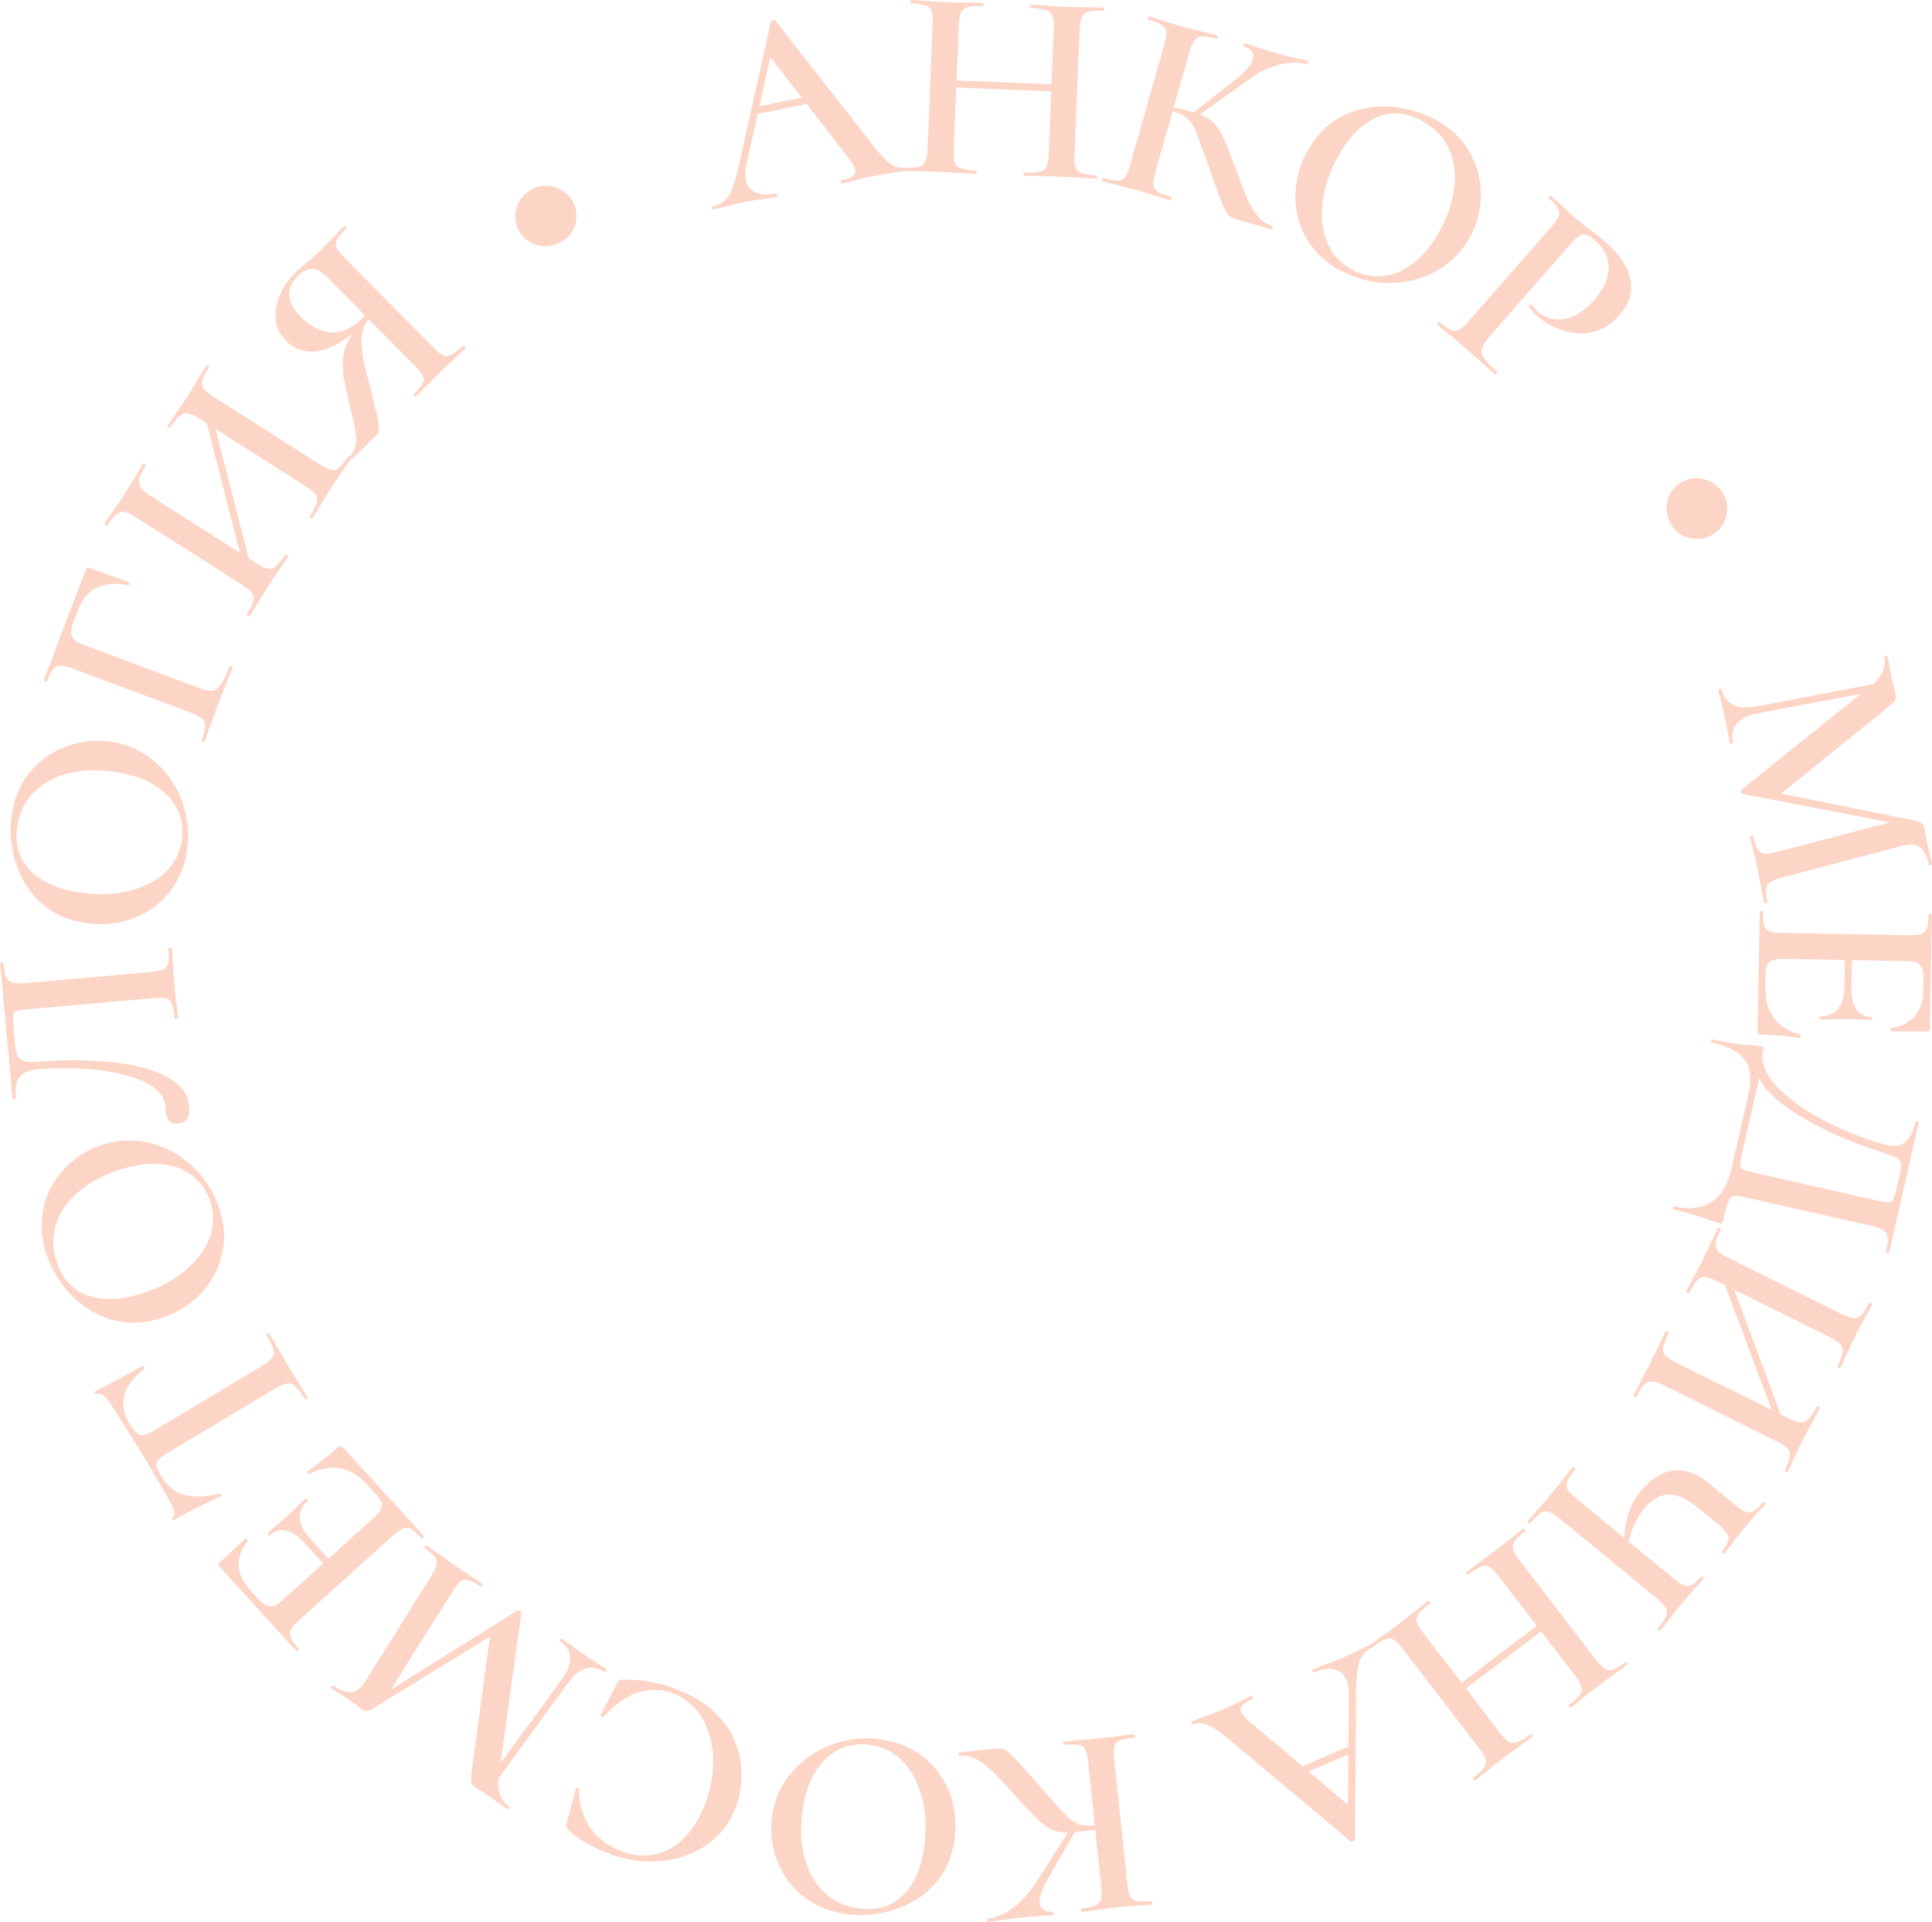 <?xml version="1.0" encoding="UTF-8"?> <svg xmlns="http://www.w3.org/2000/svg" width="186" height="185" viewBox="0 0 186 185" fill="none"><g clip-path="url(#clip0_1550_4309)"><path d="M53.994 23.305C53.519 23.569 53.021 23.701 52.501 23.701C51.982 23.701 51.495 23.569 51.053 23.316C50.611 23.064 50.246 22.701 49.981 22.228C49.715 21.767 49.594 21.284 49.616 20.767C49.627 20.251 49.771 19.778 50.036 19.328C50.301 18.877 50.666 18.515 51.142 18.251C51.606 17.987 52.092 17.866 52.612 17.888C53.132 17.899 53.607 18.031 54.06 18.295C54.514 18.558 54.867 18.899 55.121 19.361C55.387 19.833 55.52 20.328 55.508 20.844C55.497 21.36 55.354 21.833 55.099 22.272C54.845 22.712 54.48 23.064 54.016 23.316L53.994 23.305Z" fill="#FDD5C6"></path><path d="M87.097 16.119C87.163 16.108 87.207 16.151 87.229 16.25C87.251 16.349 87.229 16.415 87.152 16.426C86.632 16.536 86.091 16.624 85.538 16.701C84.985 16.778 84.454 16.866 83.957 16.965C83.382 17.085 82.895 17.195 82.475 17.316C82.055 17.437 81.591 17.547 81.071 17.657C81.005 17.668 80.961 17.624 80.939 17.525C80.916 17.426 80.939 17.36 81.016 17.349C81.801 17.195 82.232 16.965 82.332 16.657C82.431 16.349 82.188 15.833 81.613 15.108L73.94 5.219L74.659 3.274L71.862 15.833C71.63 16.976 71.773 17.778 72.315 18.239C72.857 18.701 73.631 18.832 74.659 18.635C74.747 18.613 74.803 18.657 74.825 18.767C74.847 18.865 74.814 18.931 74.725 18.953C74.206 19.052 73.719 19.14 73.288 19.184C72.857 19.228 72.293 19.327 71.641 19.459C70.977 19.591 70.458 19.712 70.082 19.832C69.695 19.942 69.22 20.063 68.645 20.173C68.578 20.184 68.534 20.14 68.512 20.041C68.49 19.942 68.512 19.876 68.589 19.865C69.054 19.766 69.441 19.591 69.739 19.338C70.038 19.085 70.303 18.668 70.524 18.085C70.745 17.514 70.966 16.723 71.176 15.734L74.217 2.076C74.239 2.021 74.316 1.977 74.438 1.955C74.559 1.933 74.637 1.944 74.659 1.988L83.636 13.47C84.2 14.218 84.698 14.8 85.096 15.207C85.504 15.613 85.869 15.888 86.179 16.02C86.499 16.151 86.809 16.184 87.119 16.13L87.097 16.119ZM72.658 11.009L72.912 10.262L78.274 9.185L78.595 9.823L72.669 11.02L72.658 11.009Z" fill="#FDD5C6"></path><path d="M89.295 14.416L89.792 2.22C89.814 1.714 89.781 1.33 89.682 1.066C89.582 0.802 89.394 0.626 89.096 0.516C88.797 0.407 88.344 0.341 87.725 0.319C87.692 0.319 87.669 0.264 87.68 0.154C87.692 0.044 87.703 0 87.736 0C88.2 0.022 88.709 0.055 89.272 0.099C89.836 0.143 90.422 0.187 91.052 0.209C91.815 0.242 92.479 0.253 93.065 0.253C93.651 0.253 94.17 0.253 94.635 0.275C94.668 0.275 94.69 0.33 94.679 0.44C94.679 0.549 94.657 0.593 94.623 0.593C93.982 0.571 93.507 0.593 93.186 0.692C92.866 0.78 92.644 0.956 92.523 1.22C92.401 1.483 92.335 1.857 92.313 2.373L91.815 14.515C91.793 15.02 91.837 15.416 91.926 15.68C92.025 15.943 92.224 16.13 92.545 16.229C92.866 16.328 93.33 16.394 93.971 16.416C94.004 16.416 94.026 16.471 94.015 16.58C94.004 16.69 93.993 16.734 93.96 16.734C93.485 16.712 92.954 16.69 92.379 16.646C91.804 16.602 91.141 16.57 90.378 16.537C89.759 16.515 89.162 16.492 88.576 16.492C87.99 16.492 87.481 16.471 87.039 16.46C87.006 16.46 86.984 16.405 86.995 16.295C86.995 16.185 87.017 16.141 87.05 16.141C87.669 16.163 88.134 16.141 88.432 16.064C88.731 15.987 88.952 15.822 89.073 15.559C89.195 15.295 89.272 14.921 89.295 14.405V14.416ZM90.71 8.373L90.743 7.691L102.351 8.164L102.318 8.845L90.71 8.373ZM101.434 2.736C101.456 2.231 101.423 1.835 101.334 1.571C101.246 1.308 101.047 1.11 100.726 0.989C100.406 0.868 99.919 0.802 99.256 0.769C99.201 0.769 99.178 0.714 99.178 0.604C99.178 0.494 99.212 0.45 99.267 0.45C99.709 0.472 100.218 0.505 100.792 0.549C101.367 0.593 102.031 0.637 102.794 0.67C103.413 0.692 104.021 0.703 104.629 0.703C105.226 0.703 105.756 0.703 106.199 0.725C106.254 0.725 106.276 0.78 106.276 0.89C106.276 1 106.243 1.044 106.188 1.044C105.569 1.022 105.104 1.044 104.795 1.132C104.485 1.22 104.264 1.384 104.153 1.637C104.032 1.89 103.965 2.263 103.943 2.78L103.446 14.976C103.424 15.482 103.457 15.877 103.556 16.141C103.656 16.405 103.855 16.591 104.153 16.69C104.452 16.789 104.916 16.855 105.535 16.877C105.591 16.877 105.613 16.932 105.613 17.042C105.613 17.152 105.58 17.196 105.524 17.196C105.082 17.174 104.562 17.152 103.965 17.108C103.368 17.064 102.76 17.031 102.141 17.009C101.378 16.976 100.715 16.965 100.14 16.954C99.565 16.954 99.057 16.932 98.615 16.921C98.559 16.921 98.537 16.866 98.537 16.756C98.537 16.646 98.57 16.602 98.626 16.602C99.278 16.624 99.775 16.602 100.107 16.526C100.439 16.449 100.66 16.284 100.759 16.02C100.87 15.756 100.936 15.372 100.958 14.866L101.456 2.714L101.434 2.736Z" fill="#FDD5C6"></path><path d="M106.132 17.449C106.132 17.449 106.066 17.372 106.099 17.273C106.132 17.174 106.165 17.13 106.221 17.141C106.796 17.306 107.249 17.383 107.581 17.383C107.912 17.383 108.155 17.273 108.321 17.042C108.487 16.811 108.642 16.46 108.775 15.965L112.113 4.22C112.257 3.725 112.312 3.351 112.29 3.077C112.268 2.802 112.113 2.582 111.848 2.407C111.572 2.231 111.152 2.055 110.577 1.901C110.521 1.89 110.51 1.824 110.543 1.725C110.577 1.626 110.61 1.582 110.665 1.593C111.085 1.714 111.572 1.857 112.091 2.033C112.611 2.209 113.186 2.385 113.783 2.549C114.446 2.736 115.076 2.901 115.662 3.033C116.248 3.165 116.768 3.297 117.21 3.428C117.243 3.428 117.243 3.494 117.21 3.593C117.177 3.692 117.155 3.736 117.122 3.725C116.547 3.56 116.093 3.494 115.762 3.505C115.43 3.527 115.187 3.648 115.01 3.868C114.833 4.099 114.678 4.45 114.535 4.945L111.207 16.647C111.063 17.141 111.008 17.526 111.041 17.8C111.074 18.086 111.218 18.306 111.483 18.471C111.749 18.635 112.18 18.8 112.777 18.976C112.81 18.976 112.81 19.042 112.777 19.141C112.744 19.24 112.721 19.284 112.688 19.284C112.224 19.152 111.715 18.998 111.152 18.822C110.588 18.646 109.969 18.46 109.305 18.273C108.708 18.108 108.133 17.954 107.592 17.822C107.039 17.69 106.552 17.559 106.132 17.438V17.449ZM118.747 20.998C118.592 20.954 118.459 20.888 118.349 20.8C118.238 20.712 118.106 20.514 117.94 20.196C117.774 19.877 117.575 19.372 117.31 18.668C117.044 17.965 116.701 16.976 116.248 15.702C115.917 14.79 115.651 14.031 115.441 13.449C115.231 12.867 115.032 12.394 114.833 12.054C114.634 11.713 114.402 11.449 114.126 11.252C113.849 11.054 113.484 10.889 113.02 10.768C112.854 10.724 112.677 10.68 112.5 10.647C112.323 10.614 112.147 10.581 111.948 10.548L112.047 10.087C113.197 10.362 114.103 10.581 114.745 10.768C115.353 10.944 115.85 11.131 116.226 11.339C116.602 11.548 116.912 11.823 117.177 12.186C117.431 12.537 117.685 13.01 117.94 13.603C118.194 14.196 118.492 14.954 118.835 15.899C119.255 17.02 119.62 17.987 119.941 18.789C120.261 19.591 120.626 20.24 121.013 20.734C121.4 21.229 121.898 21.569 122.484 21.756C122.528 21.767 122.55 21.833 122.517 21.932C122.484 22.031 122.45 22.075 122.395 22.064L118.714 21.031L118.747 20.998ZM115.165 11.307L114.767 10.944L118.857 7.714C119.941 6.89 120.527 6.186 120.626 5.615C120.726 5.044 120.427 4.67 119.72 4.472C119.687 4.472 119.687 4.406 119.72 4.307C119.753 4.209 119.775 4.165 119.808 4.165C120.217 4.274 120.659 4.417 121.135 4.582C121.61 4.747 122.196 4.923 122.871 5.11C123.6 5.318 124.186 5.472 124.628 5.56C125.071 5.648 125.491 5.758 125.878 5.868C125.933 5.879 125.944 5.945 125.911 6.043C125.878 6.142 125.844 6.186 125.789 6.175C125.259 6.021 124.684 5.989 124.053 6.054C123.423 6.12 122.793 6.296 122.141 6.571C121.489 6.846 120.847 7.208 120.206 7.67L115.154 11.296L115.165 11.307Z" fill="#FDD5C6"></path><path d="M129.097 26.085C127.98 25.48 127.074 24.733 126.388 23.843C125.692 22.953 125.217 21.986 124.962 20.942C124.697 19.898 124.642 18.833 124.796 17.734C124.951 16.635 125.294 15.591 125.858 14.569C126.543 13.317 127.395 12.361 128.401 11.68C129.407 10.998 130.49 10.57 131.64 10.383C132.79 10.196 133.928 10.207 135.067 10.427C136.206 10.647 137.234 11.009 138.185 11.526C139.335 12.152 140.252 12.91 140.927 13.811C141.612 14.712 142.076 15.69 142.331 16.723C142.585 17.767 142.64 18.811 142.485 19.877C142.342 20.931 142.01 21.931 141.502 22.854C140.905 23.931 140.142 24.821 139.191 25.502C138.24 26.183 137.212 26.678 136.073 26.964C134.934 27.249 133.774 27.315 132.569 27.172C131.364 27.029 130.214 26.656 129.119 26.063L129.097 26.085ZM130.192 25.964C131.12 26.469 132.093 26.678 133.099 26.579C134.105 26.491 135.089 26.074 136.051 25.348C137.013 24.612 137.864 23.568 138.616 22.195C139.401 20.756 139.876 19.36 140.02 17.998C140.164 16.635 139.976 15.393 139.467 14.284C138.948 13.174 138.085 12.284 136.88 11.625C135.377 10.801 133.906 10.702 132.491 11.328C131.065 11.943 129.838 13.207 128.799 15.108C128.191 16.218 127.759 17.327 127.516 18.426C127.273 19.525 127.207 20.569 127.317 21.558C127.428 22.535 127.726 23.415 128.213 24.162C128.699 24.92 129.351 25.524 130.192 25.975V25.964Z" fill="#FDD5C6"></path><path d="M143.303 32.546C142.95 32.941 142.74 33.282 142.651 33.568C142.563 33.853 142.64 34.172 142.872 34.501C143.104 34.842 143.514 35.271 144.122 35.787C144.166 35.82 144.144 35.875 144.077 35.963C144.011 36.04 143.956 36.062 143.912 36.029C143.48 35.655 143.027 35.249 142.541 34.809C142.054 34.359 141.512 33.886 140.927 33.381C140.462 32.974 140.009 32.6 139.567 32.238C139.124 31.886 138.737 31.557 138.406 31.271C138.362 31.238 138.384 31.183 138.45 31.095C138.516 31.018 138.572 30.996 138.616 31.029C139.058 31.414 139.412 31.656 139.688 31.776C139.965 31.897 140.219 31.886 140.462 31.755C140.705 31.623 141.004 31.359 141.336 30.974L149.406 21.767C149.738 21.382 149.959 21.064 150.058 20.811C150.158 20.558 150.125 20.294 149.981 20.042C149.826 19.789 149.539 19.459 149.097 19.086C149.052 19.053 149.074 18.998 149.141 18.91C149.207 18.833 149.262 18.811 149.307 18.844C149.638 19.13 150.003 19.47 150.412 19.855C150.81 20.239 151.252 20.635 151.717 21.041C152.037 21.316 152.469 21.657 153.021 22.063C153.574 22.47 154.083 22.876 154.558 23.294C155.376 23.997 155.995 24.733 156.438 25.503C156.88 26.272 157.079 27.052 157.035 27.854C156.99 28.656 156.637 29.458 155.973 30.26C155.376 30.963 154.735 31.458 154.038 31.733C153.342 32.018 152.634 32.139 151.916 32.084C151.197 32.029 150.501 31.864 149.837 31.579C149.174 31.293 148.577 30.93 148.057 30.48C147.914 30.348 147.759 30.205 147.604 30.051C147.449 29.898 147.306 29.722 147.184 29.546C147.151 29.502 147.184 29.436 147.272 29.359C147.361 29.282 147.427 29.282 147.471 29.337C147.56 29.458 147.659 29.579 147.781 29.711C147.903 29.843 148.013 29.942 148.102 30.029C148.544 30.414 149.052 30.645 149.638 30.733C150.224 30.82 150.843 30.711 151.507 30.425C152.17 30.139 152.822 29.623 153.475 28.876C154.094 28.172 154.503 27.48 154.702 26.788C154.901 26.096 154.912 25.448 154.735 24.843C154.558 24.239 154.171 23.668 153.585 23.162C153.276 22.898 153.01 22.723 152.789 22.624C152.568 22.536 152.336 22.547 152.104 22.679C151.872 22.811 151.595 23.063 151.252 23.448L143.281 32.535L143.303 32.546Z" fill="#FDD5C6"></path><path d="M160.905 50.522C160.617 50.06 160.462 49.566 160.44 49.06C160.418 48.544 160.529 48.061 160.761 47.599C160.993 47.138 161.347 46.775 161.811 46.478C162.264 46.204 162.74 46.05 163.259 46.05C163.779 46.05 164.266 46.16 164.73 46.401C165.194 46.643 165.57 46.995 165.858 47.456C166.134 47.907 166.289 48.379 166.289 48.896C166.289 49.412 166.189 49.895 165.946 50.346C165.714 50.807 165.371 51.17 164.918 51.445C164.453 51.73 163.967 51.884 163.447 51.895C162.928 51.895 162.452 51.785 161.999 51.555C161.546 51.313 161.181 50.972 160.905 50.533V50.522Z" fill="#FDD5C6"></path><path d="M169.063 68.014L181.6 65.619L181.7 66.322L169.207 68.673C168.289 68.849 167.626 69.179 167.217 69.651C166.808 70.124 166.686 70.728 166.852 71.464C166.852 71.519 166.819 71.552 166.708 71.574C166.609 71.596 166.542 71.574 166.531 71.53C166.454 71.157 166.377 70.761 166.31 70.365C166.244 69.97 166.155 69.519 166.045 69.014C165.934 68.498 165.824 68.036 165.713 67.619C165.603 67.201 165.514 66.805 165.426 66.421C165.426 66.366 165.459 66.333 165.569 66.311C165.669 66.289 165.735 66.311 165.746 66.355C165.901 67.058 166.255 67.553 166.819 67.838C167.383 68.124 168.134 68.179 169.052 68.003L169.063 68.014ZM170.158 86.869C170.158 86.869 170.113 86.935 170.014 86.957C169.914 86.979 169.859 86.968 169.848 86.935C169.749 86.484 169.649 85.99 169.55 85.43C169.45 84.88 169.328 84.298 169.207 83.694C169.085 83.089 168.953 82.529 168.82 82.013C168.687 81.496 168.577 81.013 168.488 80.584C168.488 80.551 168.532 80.518 168.632 80.496C168.731 80.474 168.787 80.485 168.798 80.518C168.975 81.342 169.207 81.848 169.483 82.045C169.76 82.243 170.268 82.232 170.998 82.023L182.739 78.969L184.773 79.727L167.781 76.431C167.703 76.431 167.659 76.365 167.637 76.244C167.615 76.123 167.637 76.035 167.692 75.991L180.074 66.058C181.169 65.179 181.611 64.234 181.401 63.245C181.401 63.191 181.434 63.157 181.545 63.136C181.644 63.114 181.711 63.136 181.722 63.179C181.788 63.509 181.854 63.861 181.921 64.234C181.987 64.608 182.042 64.927 182.098 65.179C182.175 65.553 182.263 65.894 182.341 66.19C182.418 66.487 182.485 66.718 182.518 66.893C182.573 67.135 182.518 67.333 182.396 67.498C182.264 67.662 181.932 67.948 181.423 68.366L171.23 76.596L169.019 75.903L184.453 79.024C184.696 79.079 184.884 79.156 185.016 79.254C185.149 79.353 185.226 79.485 185.271 79.661C185.304 79.815 185.326 79.98 185.348 80.166C185.37 80.353 185.403 80.573 185.459 80.826C185.569 81.342 185.669 81.782 185.768 82.133C185.857 82.496 185.945 82.837 186.022 83.188C186.022 83.243 185.989 83.276 185.879 83.298C185.779 83.32 185.713 83.298 185.702 83.254C185.536 82.463 185.26 81.914 184.884 81.595C184.508 81.276 183.966 81.21 183.27 81.397L171.528 84.485C171.031 84.627 170.666 84.77 170.423 84.924C170.18 85.078 170.047 85.298 170.025 85.605C170.003 85.913 170.047 86.331 170.169 86.88L170.158 86.869Z" fill="#FDD5C6"></path><path d="M169.207 99.209L169.417 87.77C169.417 87.77 169.472 87.693 169.572 87.693C169.682 87.693 169.727 87.726 169.727 87.77C169.727 88.353 169.749 88.781 169.837 89.067C169.926 89.353 170.091 89.539 170.357 89.649C170.622 89.748 171.009 89.803 171.518 89.814L183.8 90.034C184.309 90.034 184.696 90.001 184.961 89.913C185.227 89.825 185.404 89.638 185.503 89.353C185.603 89.078 185.658 88.638 185.669 88.067C185.669 88.012 185.724 87.99 185.835 87.99C185.945 87.99 185.989 88.023 185.989 88.067L185.79 99.033C185.79 99.209 185.702 99.296 185.547 99.296H182.098C182.098 99.296 182.043 99.241 182.032 99.153C182.032 99.066 182.043 99 182.098 98.967C183.115 98.791 183.867 98.395 184.375 97.791C184.884 97.187 185.149 96.385 185.16 95.374L185.182 94.297C185.182 93.858 185.149 93.506 185.05 93.253C184.961 93 184.795 92.814 184.585 92.704C184.375 92.594 184.077 92.539 183.701 92.528L171.573 92.308C171.197 92.308 170.899 92.341 170.655 92.44C170.412 92.528 170.246 92.682 170.147 92.891C170.047 93.099 169.992 93.396 169.981 93.781L169.959 95.077C169.937 96.275 170.202 97.242 170.766 97.989C171.33 98.736 172.17 99.274 173.298 99.615C173.353 99.637 173.364 99.692 173.342 99.791C173.32 99.89 173.298 99.934 173.264 99.934C172.767 99.857 172.181 99.78 171.496 99.714C170.81 99.648 170.169 99.615 169.583 99.604C169.318 99.604 169.185 99.461 169.196 99.198L169.207 99.209ZM175.232 97.835C175.973 97.846 176.548 97.615 176.946 97.132C177.344 96.648 177.554 95.912 177.565 94.923L177.631 91.231H178.317L178.251 94.956C178.228 95.945 178.383 96.67 178.715 97.154C179.047 97.637 179.522 97.879 180.163 97.89C180.218 97.89 180.241 97.934 180.241 98.033C180.241 98.132 180.207 98.176 180.163 98.176C179.599 98.176 179.157 98.154 178.836 98.143C178.516 98.132 178.195 98.121 177.853 98.11C177.432 98.11 177.012 98.11 176.592 98.132C176.172 98.154 175.719 98.154 175.221 98.143C175.188 98.143 175.166 98.088 175.177 97.989C175.177 97.879 175.199 97.835 175.232 97.835Z" fill="#FDD5C6"></path><path d="M165.879 117.503C165.846 117.656 165.813 117.744 165.78 117.766C165.747 117.788 165.658 117.777 165.503 117.744C165.249 117.689 164.962 117.602 164.652 117.481C164.343 117.371 163.922 117.217 163.381 117.041C162.839 116.865 162.087 116.668 161.125 116.448C161.059 116.437 161.037 116.371 161.059 116.272C161.081 116.173 161.125 116.129 161.192 116.14C162.64 116.47 163.834 116.327 164.774 115.701C165.713 115.085 166.366 113.987 166.72 112.404L168.323 105.383C168.533 104.46 168.566 103.669 168.411 103.01C168.267 102.351 167.891 101.812 167.317 101.384C166.731 100.955 165.89 100.615 164.785 100.373C164.718 100.362 164.696 100.296 164.718 100.197C164.741 100.098 164.785 100.054 164.862 100.065C165.592 100.23 166.2 100.351 166.708 100.428C167.217 100.505 167.648 100.56 168.002 100.582C168.356 100.604 168.654 100.625 168.898 100.647C169.141 100.669 169.34 100.691 169.495 100.724C169.649 100.757 169.738 100.79 169.76 100.823C169.782 100.856 169.771 100.944 169.749 101.076C169.583 101.779 169.682 102.471 170.025 103.153C170.368 103.834 170.888 104.493 171.573 105.119C172.258 105.757 173.054 106.35 173.939 106.91C174.823 107.471 175.741 107.976 176.703 108.416C177.654 108.855 178.571 109.229 179.434 109.548C180.307 109.866 181.07 110.097 181.722 110.24C182.153 110.339 182.54 110.328 182.883 110.24C183.226 110.152 183.524 109.91 183.789 109.548C184.055 109.196 184.265 108.668 184.42 107.987C184.431 107.932 184.486 107.921 184.597 107.943C184.696 107.965 184.74 107.998 184.729 108.053C184.707 108.152 184.641 108.449 184.53 108.932C184.42 109.416 184.287 110.02 184.11 110.756C183.933 111.492 183.756 112.294 183.568 113.151C183.369 114.009 183.181 114.855 182.982 115.701C182.794 116.536 182.618 117.316 182.452 118.041C182.286 118.766 182.153 119.349 182.054 119.799C181.954 120.25 181.888 120.513 181.877 120.579C181.866 120.634 181.811 120.645 181.7 120.623C181.6 120.601 181.545 120.557 181.567 120.513C181.7 119.931 181.755 119.48 181.722 119.162C181.7 118.843 181.567 118.601 181.346 118.437C181.114 118.283 180.76 118.14 180.252 118.03L168.267 115.327C167.836 115.228 167.493 115.162 167.239 115.14C166.985 115.107 166.786 115.151 166.653 115.272C166.521 115.393 166.399 115.635 166.288 115.975C166.178 116.316 166.056 116.832 165.901 117.492L165.879 117.503ZM168.864 112.899L180.738 115.58C181.258 115.701 181.623 115.756 181.833 115.745C182.043 115.745 182.197 115.635 182.286 115.437C182.374 115.239 182.474 114.888 182.595 114.371L182.916 112.954C183.027 112.459 183.049 112.097 182.96 111.866C182.872 111.635 182.651 111.459 182.286 111.317C181.921 111.185 181.368 110.998 180.65 110.756C180.174 110.613 179.599 110.405 178.914 110.152C178.228 109.888 177.488 109.58 176.692 109.218C175.896 108.855 175.089 108.46 174.271 108.009C173.452 107.559 172.701 107.086 171.993 106.592C171.297 106.086 170.689 105.559 170.191 104.999C169.694 104.438 169.34 103.845 169.141 103.219L169.506 103.186L167.748 110.877C167.626 111.426 167.549 111.822 167.538 112.064C167.516 112.305 167.604 112.47 167.803 112.569C168.002 112.668 168.356 112.778 168.875 112.888L168.864 112.899Z" fill="#FDD5C6"></path><path d="M160.363 128.183C160.363 128.183 160.451 128.139 160.54 128.183C160.639 128.227 160.672 128.282 160.65 128.325C160.363 128.908 160.186 129.358 160.12 129.677C160.053 129.996 160.12 130.27 160.308 130.479C160.496 130.688 160.816 130.908 161.281 131.138L172.226 136.566C172.69 136.797 173.055 136.918 173.342 136.94C173.63 136.962 173.884 136.852 174.127 136.621C174.37 136.39 174.625 135.973 174.923 135.391C174.945 135.347 175.012 135.347 175.1 135.391C175.189 135.435 175.233 135.489 175.211 135.533C175.012 135.929 174.768 136.368 174.492 136.874C174.216 137.368 173.906 137.962 173.563 138.632C173.287 139.181 173.022 139.731 172.778 140.28C172.535 140.829 172.314 141.291 172.115 141.687C172.093 141.73 172.027 141.73 171.938 141.687C171.85 141.643 171.806 141.588 171.828 141.544C172.093 141.005 172.259 140.577 172.303 140.258C172.358 139.939 172.292 139.676 172.104 139.467C171.916 139.258 171.607 139.039 171.142 138.808L160.153 133.358C159.689 133.127 159.324 133.006 159.036 132.984C158.749 132.962 158.506 133.072 158.284 133.303C158.063 133.534 157.82 133.929 157.555 134.457C157.533 134.501 157.466 134.501 157.378 134.457C157.289 134.413 157.245 134.358 157.267 134.314C157.466 133.918 157.71 133.457 157.986 132.929C158.273 132.402 158.55 131.864 158.826 131.314C159.169 130.633 159.456 130.04 159.7 129.523C159.943 129.007 160.164 128.545 160.363 128.15V128.183ZM165.393 118.184C165.393 118.184 165.46 118.162 165.559 118.206C165.659 118.25 165.692 118.294 165.681 118.327C165.404 118.876 165.238 119.305 165.183 119.612C165.128 119.92 165.183 120.184 165.382 120.403C165.57 120.623 165.891 120.843 166.355 121.074L177.344 126.524C177.809 126.754 178.174 126.875 178.45 126.897C178.726 126.919 178.981 126.809 179.202 126.589C179.423 126.359 179.677 125.974 179.954 125.425C179.965 125.392 180.02 125.403 180.119 125.447C180.219 125.491 180.252 125.535 180.241 125.568C180.031 125.974 179.799 126.425 179.522 126.919C179.246 127.414 178.97 127.93 178.693 128.479C178.35 129.161 178.063 129.765 177.831 130.292C177.599 130.82 177.378 131.292 177.167 131.699C177.156 131.732 177.101 131.721 177.002 131.677C176.902 131.633 176.869 131.589 176.88 131.556C177.156 131.006 177.322 130.556 177.378 130.226C177.433 129.886 177.355 129.611 177.167 129.402C176.98 129.194 176.659 128.974 176.195 128.743L165.25 123.315C164.785 123.084 164.42 122.963 164.133 122.942C163.845 122.92 163.591 123.029 163.37 123.282C163.149 123.535 162.895 123.93 162.618 124.48C162.607 124.513 162.552 124.502 162.452 124.458C162.353 124.414 162.32 124.37 162.331 124.337C162.541 123.908 162.784 123.447 163.061 122.942C163.337 122.436 163.635 121.843 163.978 121.172C164.255 120.623 164.52 120.085 164.763 119.557C165.006 119.03 165.227 118.568 165.426 118.173L165.393 118.184ZM165.493 122.183L166.145 121.953L172.06 137.863L171.441 138.083L165.493 122.183Z" fill="#FDD5C6"></path><path d="M161.146 151.981C161.544 152.311 161.876 152.52 162.13 152.619C162.396 152.718 162.639 152.707 162.893 152.575C163.136 152.443 163.435 152.179 163.766 151.773C163.789 151.74 163.844 151.773 163.921 151.828C163.999 151.894 164.032 151.938 164.01 151.97C163.733 152.311 163.402 152.674 163.037 153.069C162.672 153.465 162.296 153.904 161.898 154.377C161.5 154.849 161.135 155.322 160.793 155.772C160.45 156.234 160.129 156.629 159.853 156.97C159.831 157.003 159.775 156.97 159.698 156.915C159.621 156.849 159.587 156.805 159.61 156.772C160.008 156.3 160.262 155.915 160.383 155.607C160.505 155.311 160.505 155.036 160.372 154.794C160.24 154.553 159.974 154.267 159.587 153.937L150.113 146.158C149.715 145.828 149.383 145.631 149.107 145.543C148.83 145.455 148.565 145.499 148.3 145.686C148.034 145.872 147.703 146.191 147.305 146.674C147.283 146.696 147.227 146.674 147.15 146.619C147.072 146.554 147.039 146.51 147.061 146.477C147.338 146.136 147.669 145.751 148.056 145.323C148.443 144.894 148.819 144.444 149.217 143.971C149.659 143.444 150.057 142.95 150.411 142.488C150.765 142.027 151.097 141.62 151.406 141.247C151.439 141.203 151.495 141.225 151.583 141.29C151.661 141.356 151.694 141.411 151.649 141.455C151.251 141.928 150.997 142.301 150.887 142.587C150.765 142.862 150.776 143.136 150.92 143.378C151.052 143.631 151.318 143.917 151.716 144.235L161.146 151.981ZM156.348 148.927C156.348 147.806 156.459 146.806 156.702 145.938C156.945 145.07 157.387 144.246 158.018 143.488C158.968 142.345 159.997 141.708 161.102 141.576C162.219 141.444 163.28 141.796 164.308 142.631L167.094 144.916C167.492 145.246 167.813 145.455 168.067 145.543C168.321 145.631 168.576 145.609 168.819 145.466C169.073 145.323 169.372 145.037 169.714 144.609C169.748 144.565 169.803 144.576 169.891 144.653C169.969 144.719 170.002 144.774 169.958 144.818C169.803 145.004 169.648 145.18 169.493 145.323C169.339 145.466 169.162 145.675 168.929 145.938C168.697 146.191 168.377 146.576 167.968 147.081C167.437 147.718 167.028 148.235 166.74 148.619C166.453 149.004 166.199 149.333 165.989 149.586C165.955 149.63 165.9 149.619 165.812 149.542C165.734 149.476 165.701 149.421 165.745 149.377C166.232 148.795 166.453 148.334 166.409 148.004C166.365 147.674 166.044 147.268 165.458 146.784L163.435 145.125C162.44 144.312 161.522 143.895 160.682 143.884C159.842 143.884 159.035 144.334 158.272 145.257C157.918 145.675 157.608 146.169 157.343 146.751C157.078 147.334 156.846 148.026 156.658 148.861L156.359 148.927H156.348Z" fill="#FDD5C6"></path><path d="M144.396 166.837C144.705 167.244 144.982 167.518 145.225 167.672C145.457 167.826 145.745 167.837 146.065 167.727C146.386 167.617 146.817 167.365 147.337 166.969C147.381 166.936 147.436 166.969 147.491 167.046C147.558 167.134 147.569 167.189 147.525 167.222C147.171 167.485 146.762 167.782 146.286 168.112C145.811 168.441 145.269 168.826 144.672 169.287C144.175 169.661 143.699 170.035 143.246 170.419C142.782 170.804 142.373 171.122 142.03 171.397C141.986 171.43 141.93 171.397 141.875 171.32C141.82 171.243 141.798 171.177 141.842 171.144C142.339 170.771 142.671 170.452 142.859 170.188C143.047 169.925 143.102 169.661 143.036 169.397C142.97 169.134 142.771 168.793 142.461 168.386L135.01 158.684C134.7 158.278 134.424 158.003 134.18 157.86C133.937 157.717 133.661 157.695 133.362 157.816C133.064 157.937 132.666 158.179 132.179 158.552C132.135 158.585 132.08 158.552 132.025 158.476C131.958 158.388 131.947 158.333 131.991 158.3C132.345 158.036 132.765 157.728 133.252 157.377C133.738 157.025 134.236 156.663 134.722 156.289C135.33 155.827 135.85 155.421 136.303 155.058C136.745 154.696 137.143 154.388 137.497 154.113C137.541 154.08 137.597 154.113 137.652 154.19C137.718 154.278 137.729 154.333 137.685 154.366C137.165 154.762 136.801 155.091 136.591 155.355C136.38 155.619 136.325 155.893 136.403 156.157C136.491 156.421 136.679 156.761 137 157.168L144.418 166.837H144.396ZM149.028 155.696L149.448 156.245L140.206 163.255L139.786 162.706L149.028 155.696ZM146.242 150.147L153.694 159.849C154.003 160.256 154.28 160.53 154.523 160.662C154.766 160.794 155.031 160.816 155.33 160.717C155.628 160.607 156.026 160.376 156.513 160.003C156.546 159.981 156.59 160.003 156.645 160.091C156.712 160.179 156.734 160.223 156.701 160.245C156.336 160.519 155.916 160.816 155.451 161.146C154.987 161.464 154.512 161.816 154.014 162.189C153.406 162.651 152.887 163.057 152.433 163.431C151.991 163.805 151.582 164.123 151.217 164.409C151.184 164.431 151.14 164.409 151.084 164.321C151.018 164.233 150.996 164.189 151.029 164.167C151.538 163.783 151.88 163.453 152.068 163.178C152.256 162.904 152.312 162.629 152.234 162.354C152.157 162.079 151.958 161.739 151.648 161.332L144.23 151.674C143.92 151.268 143.644 150.993 143.401 150.85C143.158 150.707 142.881 150.696 142.572 150.817C142.262 150.938 141.864 151.191 141.356 151.575C141.322 151.597 141.278 151.575 141.212 151.487C141.145 151.399 141.134 151.355 141.156 151.334C141.532 151.048 141.964 150.74 142.428 150.4C142.892 150.059 143.434 149.674 144.042 149.213C144.54 148.839 145.004 148.466 145.457 148.103C145.91 147.741 146.308 147.422 146.662 147.158C146.695 147.136 146.74 147.158 146.795 147.257C146.861 147.345 146.883 147.389 146.85 147.411C146.353 147.784 146.021 148.092 145.833 148.345C145.645 148.598 145.59 148.861 145.656 149.136C145.722 149.411 145.921 149.751 146.231 150.158L146.242 150.147Z" fill="#FDD5C6"></path><path d="M114.892 166.013C114.825 166.046 114.77 166.013 114.726 165.914C114.682 165.815 114.693 165.749 114.759 165.727C115.245 165.518 115.754 165.321 116.274 165.134C116.793 164.947 117.302 164.749 117.766 164.551C118.297 164.321 118.761 164.101 119.148 163.903C119.535 163.694 119.966 163.497 120.453 163.277C120.519 163.244 120.574 163.277 120.618 163.376C120.663 163.475 120.652 163.53 120.585 163.563C119.856 163.881 119.469 164.2 119.435 164.519C119.402 164.837 119.745 165.299 120.464 165.881L130.038 173.968L129.75 176.023L129.861 163.156C129.861 161.991 129.54 161.233 128.91 160.893C128.28 160.552 127.495 160.585 126.544 160.991C126.467 161.024 126.401 160.991 126.356 160.904C126.312 160.805 126.334 160.739 126.412 160.706C126.898 160.497 127.351 160.321 127.771 160.178C128.192 160.036 128.711 159.827 129.33 159.563C129.949 159.299 130.436 159.069 130.779 158.882C131.121 158.695 131.575 158.486 132.105 158.256C132.172 158.223 132.227 158.256 132.271 158.354C132.315 158.453 132.304 158.508 132.238 158.541C131.796 158.728 131.464 158.981 131.221 159.299C130.978 159.618 130.812 160.079 130.712 160.684C130.613 161.288 130.557 162.101 130.557 163.123L130.447 177.11C130.447 177.176 130.369 177.231 130.259 177.275C130.148 177.319 130.071 177.33 130.027 177.275L118.85 167.892C118.142 167.276 117.545 166.815 117.058 166.496C116.572 166.178 116.163 165.991 115.82 165.925C115.478 165.859 115.168 165.892 114.881 166.013H114.892ZM130.093 168.024L130.005 168.815L124.985 170.979L124.543 170.419L130.093 168.024Z" fill="#FDD5C6"></path><path d="M96.14 168.321C96.295 168.31 96.45 168.321 96.582 168.354C96.715 168.398 96.925 168.529 97.19 168.771C97.456 169.013 97.843 169.409 98.34 169.958C98.849 170.518 99.545 171.309 100.43 172.331C101.071 173.056 101.602 173.661 102.022 174.122C102.442 174.595 102.796 174.946 103.105 175.188C103.415 175.43 103.735 175.595 104.067 175.672C104.399 175.748 104.797 175.77 105.272 175.715C105.449 175.693 105.626 175.672 105.803 175.639C105.98 175.606 106.157 175.562 106.356 175.529L106.433 176.001C105.261 176.177 104.343 176.298 103.669 176.364C103.039 176.43 102.508 176.441 102.088 176.386C101.668 176.331 101.27 176.188 100.894 175.957C100.518 175.726 100.109 175.375 99.656 174.924C99.203 174.463 98.639 173.87 97.975 173.122C97.168 172.232 96.472 171.474 95.864 170.848C95.267 170.222 94.692 169.749 94.139 169.43C93.586 169.112 93.011 168.98 92.392 169.024C92.337 169.024 92.304 168.98 92.293 168.87C92.282 168.771 92.293 168.705 92.359 168.705L96.162 168.31L96.14 168.321ZM103.083 176.001L103.581 176.188L100.983 180.704C100.286 181.869 99.999 182.737 100.12 183.297C100.242 183.857 100.662 184.099 101.381 184.033C101.414 184.033 101.436 184.077 101.447 184.187C101.447 184.297 101.447 184.352 101.414 184.352C100.994 184.396 100.529 184.429 100.021 184.462C99.512 184.495 98.915 184.539 98.208 184.615C97.456 184.692 96.848 184.769 96.406 184.846C95.963 184.923 95.532 184.978 95.134 185.022C95.079 185.022 95.046 184.978 95.035 184.868C95.035 184.758 95.035 184.703 95.101 184.703C95.643 184.648 96.195 184.473 96.748 184.176C97.301 183.879 97.832 183.484 98.329 182.989C98.827 182.495 99.291 181.913 99.722 181.253L103.072 176.023L103.083 176.001ZM109.175 166.958C109.175 166.958 109.263 167.002 109.274 167.112C109.274 167.211 109.274 167.277 109.208 167.277C108.611 167.343 108.158 167.431 107.848 167.552C107.539 167.672 107.351 167.87 107.284 168.145C107.218 168.42 107.207 168.804 107.262 169.31L108.545 181.451C108.6 181.956 108.688 182.33 108.81 182.572C108.932 182.814 109.153 182.967 109.473 183.033C109.794 183.099 110.247 183.099 110.844 183.033C110.899 183.033 110.933 183.077 110.944 183.187C110.944 183.297 110.944 183.352 110.877 183.352C110.435 183.396 109.938 183.44 109.385 183.473C108.832 183.506 108.246 183.55 107.627 183.616C106.942 183.693 106.3 183.769 105.703 183.857C105.106 183.945 104.587 184.011 104.122 184.066C104.089 184.066 104.067 184.022 104.056 183.912C104.056 183.802 104.056 183.747 104.089 183.747C104.686 183.682 105.139 183.583 105.427 183.451C105.725 183.319 105.913 183.11 105.991 182.835C106.068 182.561 106.079 182.176 106.024 181.66L104.752 169.573C104.697 169.068 104.609 168.683 104.476 168.431C104.343 168.178 104.122 168.024 103.813 167.969C103.503 167.914 103.039 167.914 102.431 167.98C102.398 167.98 102.376 167.936 102.364 167.826C102.353 167.727 102.364 167.672 102.398 167.661C102.873 167.618 103.404 167.563 104.001 167.519C104.587 167.475 105.228 167.42 105.913 167.343C106.532 167.277 107.118 167.211 107.682 167.134C108.246 167.057 108.744 167.002 109.186 166.947L109.175 166.958Z" fill="#FDD5C6"></path><path d="M84.588 167.43C85.848 167.573 86.976 167.936 87.949 168.496C88.922 169.057 89.729 169.782 90.359 170.65C91 171.518 91.453 172.485 91.719 173.562C91.995 174.627 92.061 175.737 91.929 176.891C91.763 178.308 91.332 179.517 90.657 180.517C89.972 181.517 89.143 182.319 88.137 182.912C87.142 183.516 86.069 183.923 84.942 184.143C83.814 184.363 82.708 184.417 81.636 184.286C80.331 184.132 79.204 183.769 78.231 183.187C77.258 182.604 76.462 181.879 75.832 181.011C75.202 180.143 74.759 179.187 74.505 178.143C74.251 177.1 74.173 176.056 74.306 175.012C74.45 173.792 74.837 172.683 75.445 171.694C76.064 170.705 76.838 169.87 77.789 169.178C78.739 168.496 79.79 167.991 80.962 167.672C82.133 167.354 83.339 167.277 84.588 167.419V167.43ZM83.615 167.958C82.565 167.837 81.581 168.002 80.685 168.463C79.79 168.925 79.027 169.672 78.419 170.705C77.811 171.738 77.402 173.034 77.225 174.583C77.037 176.21 77.125 177.682 77.501 179.001C77.877 180.319 78.518 181.396 79.414 182.242C80.309 183.077 81.448 183.582 82.819 183.747C84.522 183.945 85.915 183.495 86.998 182.396C88.081 181.297 88.756 179.671 89.01 177.517C89.154 176.265 89.143 175.078 88.955 173.968C88.767 172.858 88.435 171.87 87.96 171.001C87.484 170.133 86.876 169.441 86.147 168.914C85.417 168.386 84.577 168.079 83.626 167.969L83.615 167.958Z" fill="#FDD5C6"></path><path d="M58.695 178.473C57.987 178.209 57.246 177.869 56.472 177.44C55.71 177.023 55.124 176.594 54.737 176.166C54.604 176.067 54.538 175.968 54.516 175.88C54.505 175.792 54.516 175.649 54.571 175.462L55.466 172.133C55.466 172.133 55.522 172.089 55.61 172.089C55.699 172.089 55.743 172.133 55.743 172.21C55.743 173.671 56.108 174.924 56.826 175.957C57.545 176.99 58.562 177.748 59.867 178.231C61.05 178.66 62.144 178.748 63.183 178.495C64.211 178.242 65.129 177.693 65.947 176.858C66.754 176.023 67.406 174.946 67.904 173.627C68.335 172.474 68.578 171.331 68.645 170.21C68.7 169.089 68.589 168.046 68.313 167.079C68.037 166.112 67.594 165.277 66.986 164.563C66.389 163.848 65.638 163.332 64.742 163.002C63.648 162.596 62.553 162.574 61.447 162.925C60.342 163.277 59.225 164.068 58.098 165.277C58.042 165.332 57.976 165.332 57.899 165.277C57.821 165.222 57.799 165.178 57.81 165.145L59.358 162.112C59.468 161.925 59.546 161.816 59.612 161.772C59.678 161.728 59.8 161.706 59.966 161.695C60.839 161.684 61.691 161.739 62.52 161.892C63.349 162.035 64.145 162.255 64.886 162.53C66.478 163.112 67.76 163.859 68.722 164.771C69.684 165.683 70.38 166.661 70.79 167.727C71.21 168.793 71.409 169.859 71.386 170.946C71.375 172.023 71.188 173.034 70.845 173.957C70.391 175.155 69.739 176.155 68.866 176.946C67.992 177.737 67.008 178.308 65.881 178.693C64.764 179.066 63.581 179.242 62.332 179.198C61.094 179.165 59.878 178.923 58.684 178.484L58.695 178.473Z" fill="#FDD5C6"></path><path d="M40.882 149.037C40.882 149.037 40.871 148.96 40.926 148.872C40.981 148.784 41.026 148.751 41.059 148.773C41.435 149.037 41.855 149.334 42.308 149.663C42.761 149.993 43.248 150.344 43.757 150.685C44.265 151.037 44.752 151.355 45.205 151.652C45.658 151.949 46.067 152.212 46.432 152.465C46.465 152.487 46.443 152.542 46.388 152.63C46.333 152.718 46.277 152.751 46.255 152.729C45.559 152.245 45.039 152.037 44.707 152.081C44.376 152.124 44.011 152.476 43.624 153.135L37.178 163.365L35.177 164.2L49.826 155.036C49.826 155.036 49.959 155.003 50.058 155.069C50.158 155.135 50.202 155.212 50.191 155.289L48.024 170.957C47.836 172.342 48.157 173.331 48.997 173.902C49.041 173.935 49.03 173.99 48.975 174.078C48.919 174.166 48.864 174.199 48.82 174.166C48.544 173.979 48.256 173.77 47.947 173.539C47.648 173.309 47.383 173.122 47.162 172.968C46.841 172.748 46.554 172.562 46.288 172.397C46.023 172.232 45.824 172.111 45.669 172.001C45.47 171.858 45.36 171.683 45.349 171.474C45.337 171.265 45.371 170.837 45.459 170.188L47.206 157.245L49.295 156.245L35.907 164.486C35.686 164.617 35.498 164.683 35.332 164.705C35.166 164.727 35.011 164.683 34.868 164.585C34.735 164.497 34.602 164.387 34.459 164.266C34.315 164.145 34.138 164.013 33.917 163.859C33.486 163.563 33.11 163.31 32.789 163.112C32.469 162.914 32.17 162.717 31.883 162.519C31.838 162.486 31.85 162.431 31.905 162.343C31.96 162.255 32.015 162.233 32.06 162.255C32.734 162.717 33.309 162.936 33.795 162.903C34.282 162.87 34.724 162.563 35.111 161.947L41.534 151.707C41.8 151.267 41.965 150.916 42.032 150.641C42.098 150.366 42.043 150.114 41.855 149.872C41.667 149.63 41.335 149.356 40.871 149.037H40.882ZM54.679 162.024L47.195 172.309L46.642 171.858L54.116 161.64C54.668 160.882 54.923 160.2 54.889 159.574C54.856 158.959 54.536 158.431 53.906 158.003C53.861 157.97 53.872 157.915 53.928 157.827C53.983 157.739 54.038 157.717 54.083 157.739C54.403 157.959 54.724 158.19 55.044 158.431C55.365 158.673 55.741 158.948 56.161 159.233C56.592 159.53 57.001 159.794 57.366 160.025C57.731 160.255 58.074 160.486 58.394 160.706C58.438 160.739 58.427 160.794 58.372 160.882C58.317 160.97 58.261 160.992 58.217 160.97C57.62 160.563 57.023 160.442 56.415 160.629C55.807 160.805 55.232 161.277 54.679 162.035V162.024Z" fill="#FDD5C6"></path><path d="M33.069 139.39L40.808 147.873C40.808 147.873 40.819 147.972 40.742 148.038C40.664 148.104 40.609 148.126 40.565 148.082C40.178 147.653 39.846 147.367 39.592 147.214C39.338 147.06 39.083 147.038 38.818 147.148C38.553 147.258 38.232 147.477 37.856 147.818L28.757 156.015C28.381 156.355 28.127 156.652 28.006 156.894C27.884 157.136 27.873 157.399 28.006 157.674C28.127 157.949 28.381 158.3 28.768 158.729C28.802 158.773 28.779 158.817 28.702 158.894C28.625 158.971 28.569 158.981 28.525 158.938L21.107 150.807C20.985 150.675 20.985 150.554 21.107 150.455L23.628 148.115C23.628 148.115 23.705 148.115 23.76 148.17C23.816 148.225 23.849 148.29 23.838 148.356C23.218 149.169 22.942 149.972 22.986 150.763C23.03 151.554 23.395 152.312 24.081 153.059L24.811 153.861C25.109 154.191 25.374 154.411 25.617 154.531C25.861 154.652 26.104 154.685 26.336 154.608C26.568 154.542 26.823 154.378 27.099 154.136L36.076 146.038C36.353 145.785 36.541 145.555 36.651 145.324C36.762 145.093 36.784 144.862 36.717 144.643C36.651 144.423 36.485 144.17 36.22 143.884L35.346 142.928C34.539 142.038 33.677 141.522 32.748 141.357C31.82 141.192 30.836 141.368 29.785 141.896C29.73 141.918 29.686 141.896 29.631 141.808C29.575 141.72 29.564 141.676 29.587 141.643C30.007 141.368 30.482 141.017 31.024 140.588C31.576 140.171 32.063 139.764 32.494 139.368C32.693 139.193 32.881 139.204 33.058 139.39H33.069ZM29.631 144.489C29.078 144.983 28.824 145.544 28.868 146.17C28.912 146.796 29.266 147.466 29.929 148.203L32.428 150.938L31.919 151.4L29.41 148.642C28.746 147.917 28.127 147.488 27.552 147.356C26.977 147.225 26.458 147.378 25.993 147.807C25.949 147.84 25.905 147.829 25.839 147.752C25.772 147.686 25.761 147.631 25.794 147.587C26.215 147.214 26.546 146.917 26.789 146.708C27.033 146.499 27.276 146.291 27.53 146.06C27.84 145.774 28.149 145.489 28.437 145.192C28.724 144.895 29.056 144.577 29.421 144.247C29.443 144.225 29.498 144.247 29.564 144.335C29.631 144.412 29.653 144.467 29.631 144.489Z" fill="#FDD5C6"></path><path d="M15.578 142.192C16.131 143.115 16.872 143.686 17.8 143.928C18.729 144.17 19.857 144.115 21.172 143.774C21.217 143.752 21.261 143.774 21.305 143.862C21.349 143.95 21.349 144.005 21.327 144.016C21.095 144.115 20.785 144.258 20.398 144.445C20.012 144.631 19.58 144.84 19.116 145.071C18.652 145.302 18.209 145.521 17.778 145.752C17.347 145.983 17.004 146.17 16.75 146.324C16.673 146.367 16.617 146.345 16.562 146.269C16.518 146.181 16.529 146.126 16.606 146.082C16.761 145.994 16.816 145.851 16.794 145.642C16.761 145.444 16.706 145.236 16.606 145.027C16.507 144.818 16.418 144.642 16.341 144.511C15.6 143.192 14.705 141.665 13.655 139.929C13.002 138.863 12.483 138.017 12.085 137.412C11.687 136.797 11.3 136.204 10.946 135.61C10.614 135.072 10.338 134.677 10.095 134.446C9.862 134.204 9.597 134.127 9.31 134.193C9.243 134.215 9.177 134.193 9.133 134.116C9.089 134.039 9.1 133.984 9.155 133.951C9.409 133.82 9.752 133.644 10.183 133.424C10.614 133.204 11.068 132.962 11.543 132.699C12.018 132.435 12.449 132.193 12.847 131.985C13.245 131.765 13.544 131.6 13.732 131.479C13.765 131.457 13.798 131.49 13.854 131.578C13.898 131.666 13.92 131.721 13.898 131.754C12.803 132.633 12.151 133.512 11.952 134.391C11.753 135.27 11.93 136.171 12.505 137.105C12.748 137.511 12.98 137.797 13.179 137.962C13.378 138.127 13.61 138.193 13.865 138.138C14.119 138.083 14.428 137.951 14.804 137.731L25.285 131.457C25.727 131.193 26.026 130.952 26.192 130.71C26.357 130.479 26.402 130.194 26.302 129.875C26.203 129.556 25.993 129.106 25.639 128.534C25.617 128.49 25.639 128.436 25.738 128.381C25.827 128.326 25.893 128.326 25.915 128.37C26.158 128.776 26.435 129.238 26.733 129.776C27.032 130.303 27.375 130.875 27.739 131.501C28.093 132.083 28.436 132.633 28.756 133.138C29.077 133.644 29.376 134.116 29.641 134.545C29.663 134.578 29.619 134.622 29.53 134.677C29.442 134.731 29.387 134.742 29.365 134.71C29.022 134.138 28.723 133.732 28.469 133.49C28.215 133.248 27.949 133.149 27.662 133.182C27.375 133.215 27.01 133.369 26.567 133.633L16.043 139.929C15.667 140.159 15.401 140.357 15.246 140.544C15.103 140.72 15.047 140.94 15.103 141.203C15.158 141.456 15.302 141.797 15.556 142.203L15.578 142.192Z" fill="#FDD5C6"></path><path d="M21.106 116.283C21.504 117.481 21.648 118.645 21.537 119.766C21.427 120.887 21.106 121.909 20.575 122.854C20.045 123.788 19.348 124.612 18.486 125.304C17.623 125.996 16.64 126.524 15.534 126.886C14.174 127.326 12.892 127.446 11.698 127.26C10.504 127.062 9.42 126.644 8.447 125.996C7.486 125.348 6.656 124.557 5.982 123.634C5.308 122.711 4.799 121.733 4.467 120.711C4.058 119.469 3.926 118.294 4.047 117.173C4.169 116.052 4.501 115.019 5.031 114.096C5.562 113.162 6.247 112.371 7.088 111.701C7.928 111.031 8.856 110.536 9.862 110.207C11.045 109.822 12.206 109.701 13.367 109.844C14.528 109.987 15.623 110.339 16.64 110.899C17.657 111.47 18.563 112.207 19.337 113.129C20.111 114.052 20.697 115.107 21.084 116.294L21.106 116.283ZM20.222 115.624C19.89 114.624 19.326 113.811 18.53 113.184C17.734 112.569 16.728 112.196 15.534 112.075C14.329 111.954 12.98 112.141 11.488 112.624C9.918 113.129 8.613 113.833 7.574 114.723C6.524 115.613 5.805 116.646 5.418 117.81C5.031 118.975 5.042 120.206 5.473 121.513C6.004 123.139 6.999 124.205 8.458 124.722C9.918 125.238 11.687 125.161 13.754 124.491C14.97 124.095 16.043 123.59 16.971 122.952C17.911 122.315 18.674 121.601 19.271 120.81C19.868 120.019 20.244 119.184 20.421 118.305C20.587 117.426 20.52 116.536 20.233 115.635L20.222 115.624Z" fill="#FDD5C6"></path><path d="M18.22 106.57C18.265 107.009 18.198 107.372 18.032 107.668C17.867 107.965 17.568 108.13 17.148 108.174C16.728 108.207 16.429 108.108 16.252 107.855C16.076 107.602 15.976 107.328 15.954 107.009C15.954 106.921 15.943 106.833 15.932 106.734C15.932 106.635 15.921 106.548 15.91 106.46C15.854 105.844 15.556 105.317 15.025 104.866C14.483 104.416 13.787 104.053 12.947 103.768C12.095 103.482 11.145 103.262 10.105 103.108C9.066 102.955 7.994 102.867 6.899 102.834C5.805 102.812 4.744 102.834 3.726 102.933C3.185 102.977 2.731 103.097 2.389 103.262C2.046 103.438 1.792 103.713 1.648 104.097C1.504 104.482 1.471 105.031 1.526 105.745C1.526 105.8 1.482 105.833 1.372 105.833C1.261 105.833 1.206 105.822 1.206 105.767C1.206 105.658 1.173 105.35 1.117 104.844C1.073 104.339 1.018 103.702 0.94 102.944C0.863 102.185 0.797 101.361 0.719 100.471C0.642 99.592 0.565 98.702 0.476 97.823C0.399 96.944 0.321 96.12 0.255 95.362C0.189 94.615 0.133 94 0.089 93.527C0.045 93.055 0.023 92.78 0.012 92.714C0.012 92.681 0.056 92.659 0.166 92.648C0.277 92.637 0.332 92.648 0.332 92.692C0.388 93.285 0.476 93.736 0.598 94.033C0.719 94.329 0.918 94.516 1.184 94.604C1.449 94.681 1.836 94.703 2.344 94.659L14.583 93.571C15.092 93.527 15.479 93.439 15.733 93.307C15.987 93.175 16.142 92.956 16.208 92.648C16.275 92.329 16.275 91.879 16.208 91.286C16.208 91.253 16.252 91.231 16.363 91.22C16.474 91.22 16.529 91.22 16.529 91.253C16.573 91.692 16.606 92.198 16.639 92.769C16.673 93.34 16.717 93.934 16.772 94.549C16.827 95.219 16.894 95.835 16.971 96.428C17.037 97.01 17.104 97.538 17.137 98.01C17.137 98.065 17.093 98.098 16.982 98.098C16.872 98.098 16.816 98.087 16.816 98.032C16.761 97.417 16.673 96.966 16.562 96.681C16.451 96.395 16.252 96.208 15.976 96.131C15.7 96.054 15.313 96.043 14.804 96.087L2.809 97.153C2.267 97.197 1.88 97.263 1.648 97.318C1.427 97.384 1.294 97.527 1.272 97.746C1.25 97.966 1.261 98.34 1.305 98.867L1.449 100.471C1.493 100.944 1.571 101.317 1.681 101.592C1.792 101.867 2.002 102.054 2.289 102.142C2.577 102.229 3.03 102.262 3.627 102.207C4.334 102.142 5.175 102.098 6.148 102.076C7.12 102.054 8.149 102.076 9.221 102.131C10.293 102.196 11.344 102.317 12.372 102.482C13.4 102.658 14.351 102.911 15.213 103.262C16.076 103.614 16.783 104.053 17.314 104.581C17.855 105.119 18.154 105.767 18.22 106.537V106.57Z" fill="#FDD5C6"></path><path d="M18.01 81.836C17.822 83.089 17.435 84.187 16.838 85.143C16.241 86.099 15.5 86.879 14.605 87.484C13.709 88.088 12.725 88.517 11.642 88.758C10.558 89 9.442 89.033 8.281 88.868C6.866 88.659 5.661 88.209 4.677 87.495C3.693 86.791 2.908 85.934 2.333 84.924C1.758 83.913 1.382 82.847 1.183 81.715C0.984 80.584 0.973 79.496 1.139 78.43C1.327 77.144 1.736 76.024 2.344 75.079C2.963 74.134 3.715 73.353 4.61 72.76C5.506 72.167 6.479 71.749 7.529 71.519C8.579 71.288 9.63 71.255 10.68 71.409C11.907 71.585 13.002 72.002 13.986 72.639C14.959 73.277 15.788 74.079 16.44 75.035C17.092 75.991 17.579 77.056 17.855 78.232C18.142 79.408 18.187 80.605 17.999 81.836H18.01ZM17.512 80.858C17.667 79.814 17.523 78.836 17.092 77.924C16.65 77.012 15.92 76.243 14.903 75.606C13.886 74.969 12.593 74.529 11.034 74.309C9.409 74.068 7.927 74.123 6.589 74.452C5.252 74.793 4.146 75.397 3.273 76.254C2.399 77.122 1.869 78.232 1.67 79.595C1.415 81.287 1.835 82.682 2.908 83.792C3.991 84.902 5.605 85.616 7.75 85.934C9.011 86.121 10.204 86.132 11.321 85.978C12.438 85.825 13.455 85.517 14.339 85.077C15.224 84.638 15.942 84.056 16.484 83.341C17.026 82.627 17.369 81.803 17.512 80.869V80.858Z" fill="#FDD5C6"></path><path d="M19.691 71.398C19.691 71.398 19.614 71.453 19.514 71.42C19.415 71.387 19.37 71.344 19.393 71.289C19.614 70.717 19.735 70.267 19.758 69.959C19.78 69.651 19.691 69.399 19.481 69.201C19.271 69.014 18.928 68.827 18.442 68.641L6.944 64.344C6.469 64.168 6.082 64.081 5.816 64.081C5.54 64.081 5.308 64.201 5.12 64.421C4.932 64.652 4.733 65.037 4.523 65.575C4.501 65.619 4.445 65.63 4.346 65.597C4.246 65.564 4.202 65.52 4.224 65.465L8.249 54.829C8.315 54.664 8.414 54.609 8.569 54.664L12.439 56.049C12.439 56.049 12.505 56.126 12.472 56.213C12.439 56.301 12.405 56.356 12.35 56.345C11.112 56.114 10.095 56.191 9.299 56.587C8.503 56.983 7.906 57.686 7.53 58.686L7.088 59.85C6.856 60.455 6.8 60.927 6.933 61.246C7.066 61.564 7.364 61.817 7.862 62.004L19.238 66.256C19.735 66.443 20.133 66.52 20.443 66.476C20.753 66.443 21.029 66.245 21.272 65.883C21.515 65.52 21.792 64.949 22.09 64.157C22.101 64.125 22.157 64.125 22.256 64.157C22.356 64.191 22.4 64.234 22.389 64.267C22.179 64.828 21.947 65.421 21.681 66.058C21.416 66.696 21.14 67.421 20.83 68.245C20.609 68.816 20.41 69.388 20.222 69.937C20.034 70.487 19.857 70.97 19.702 71.376L19.691 71.398Z" fill="#FDD5C6"></path><path d="M24.013 59.323C24.013 59.323 23.936 59.334 23.847 59.279C23.759 59.224 23.725 59.18 23.747 59.147C24.079 58.631 24.289 58.224 24.378 57.916C24.466 57.62 24.433 57.345 24.267 57.114C24.101 56.884 23.814 56.62 23.383 56.345L13.035 49.764C12.603 49.489 12.25 49.324 11.973 49.28C11.697 49.236 11.443 49.302 11.199 49.511C10.956 49.72 10.669 50.071 10.337 50.588C10.315 50.621 10.26 50.599 10.171 50.544C10.083 50.489 10.05 50.445 10.061 50.412C10.304 50.027 10.602 49.61 10.923 49.148C11.255 48.687 11.586 48.203 11.918 47.687C12.327 47.05 12.681 46.478 12.968 45.973C13.256 45.467 13.532 45.028 13.775 44.643C13.797 44.61 13.853 44.632 13.941 44.687C14.03 44.742 14.063 44.786 14.041 44.819C13.709 45.336 13.499 45.764 13.411 46.094C13.322 46.423 13.366 46.709 13.532 46.94C13.698 47.17 13.996 47.423 14.428 47.698L24.732 54.258C25.163 54.532 25.516 54.697 25.804 54.752C26.091 54.807 26.346 54.719 26.6 54.488C26.854 54.258 27.142 53.895 27.473 53.367C27.495 53.335 27.551 53.356 27.639 53.411C27.728 53.466 27.761 53.51 27.75 53.543C27.495 53.939 27.197 54.378 26.876 54.851C26.556 55.323 26.18 55.873 25.771 56.51C25.439 57.026 25.118 57.532 24.82 58.037C24.521 58.543 24.256 58.971 24.013 59.345V59.323ZM30.082 49.906C30.082 49.906 29.994 49.95 29.905 49.884C29.817 49.83 29.784 49.775 29.817 49.731C30.171 49.181 30.392 48.753 30.491 48.434C30.591 48.115 30.558 47.852 30.392 47.621C30.226 47.39 29.928 47.138 29.497 46.863L19.193 40.303C18.761 40.029 18.408 39.864 18.12 39.809C17.844 39.754 17.567 39.831 17.302 40.039C17.037 40.248 16.738 40.633 16.384 41.171C16.351 41.215 16.296 41.215 16.208 41.149C16.119 41.083 16.086 41.039 16.119 40.995C16.362 40.622 16.639 40.204 16.97 39.743C17.302 39.281 17.678 38.721 18.087 38.084C18.419 37.567 18.739 37.051 19.038 36.534C19.336 36.018 19.613 35.567 19.845 35.205C19.878 35.161 19.933 35.172 20.022 35.227C20.11 35.282 20.143 35.337 20.11 35.381C19.79 35.886 19.579 36.293 19.491 36.6C19.403 36.908 19.447 37.183 19.602 37.402C19.756 37.633 20.055 37.875 20.486 38.15L30.834 44.731C31.265 45.006 31.619 45.171 31.907 45.226C32.194 45.281 32.448 45.204 32.691 44.984C32.935 44.764 33.211 44.413 33.543 43.907C33.576 43.863 33.631 43.874 33.72 43.929C33.808 43.984 33.841 44.039 33.808 44.083C33.565 44.456 33.278 44.885 32.946 45.38C32.614 45.874 32.271 46.379 31.94 46.896C31.531 47.533 31.177 48.093 30.878 48.588C30.58 49.082 30.315 49.511 30.082 49.873V49.906ZM24.345 55.334L23.67 55.499L19.491 39.062L20.132 38.908L24.356 55.345L24.345 55.334Z" fill="#FDD5C6"></path><path d="M44.61 33.26C44.61 33.26 44.688 33.26 44.765 33.336C44.843 33.413 44.865 33.457 44.843 33.49C44.5 33.82 44.124 34.182 43.704 34.578C43.284 34.963 42.842 35.391 42.366 35.842C41.902 36.303 41.482 36.721 41.095 37.116C40.708 37.512 40.365 37.863 40.056 38.171C40.022 38.204 39.967 38.193 39.89 38.116C39.812 38.039 39.801 37.984 39.834 37.951C40.255 37.545 40.531 37.215 40.664 36.951C40.807 36.688 40.818 36.435 40.697 36.182C40.575 35.929 40.343 35.622 39.978 35.259L35.357 30.601L36.075 30.084C35.733 30.414 35.456 30.754 35.246 31.084C35.036 31.414 34.892 31.809 34.837 32.271C34.782 32.721 34.793 33.292 34.882 33.963C34.97 34.633 35.158 35.479 35.434 36.49C35.777 37.786 36.031 38.786 36.186 39.489C36.352 40.193 36.44 40.698 36.474 41.017C36.507 41.336 36.474 41.555 36.407 41.665C36.341 41.786 36.241 41.896 36.131 42.006L33.842 44.247C33.842 44.247 33.765 44.247 33.688 44.17C33.61 44.093 33.588 44.049 33.61 44.017C34.019 43.599 34.24 43.127 34.273 42.599C34.318 42.083 34.24 41.423 34.052 40.643C33.864 39.863 33.632 38.896 33.367 37.721C33.102 36.622 32.98 35.71 32.991 34.974C33.002 34.237 33.157 33.578 33.433 32.996C33.71 32.413 34.096 31.842 34.594 31.293H34.859C33.378 32.721 31.996 33.556 30.736 33.776C29.475 34.007 28.414 33.688 27.552 32.82C26.977 32.249 26.645 31.578 26.557 30.82C26.468 30.062 26.579 29.282 26.91 28.469C27.242 27.656 27.762 26.909 28.48 26.205C28.746 25.942 29.11 25.623 29.597 25.227C30.072 24.832 30.47 24.48 30.791 24.173C31.255 23.711 31.686 23.283 32.062 22.865C32.449 22.448 32.814 22.074 33.146 21.744C33.168 21.722 33.223 21.744 33.289 21.821C33.356 21.898 33.389 21.942 33.367 21.975C32.914 22.415 32.615 22.777 32.471 23.063C32.328 23.338 32.306 23.601 32.416 23.854C32.527 24.107 32.759 24.414 33.124 24.777L41.747 33.479C42.112 33.842 42.41 34.084 42.665 34.205C42.919 34.325 43.184 34.314 43.461 34.16C43.737 34.007 44.102 33.71 44.577 33.26H44.61ZM28.989 30.535C29.862 31.414 30.802 31.897 31.808 31.996C32.814 32.095 33.787 31.677 34.727 30.765C34.892 30.601 35.069 30.403 35.257 30.172C35.445 29.941 35.589 29.744 35.678 29.579L35.224 30.436L31.41 26.59C31.045 26.227 30.702 26.008 30.371 25.942C30.039 25.876 29.741 25.898 29.475 26.008C29.21 26.128 28.967 26.282 28.746 26.491C27.474 27.733 27.552 29.084 29 30.535H28.989Z" fill="#FDD5C6"></path></g><defs><clipPath id="clip0_1550_4309"><rect width="186" height="185" fill="white"></rect></clipPath></defs></svg> 